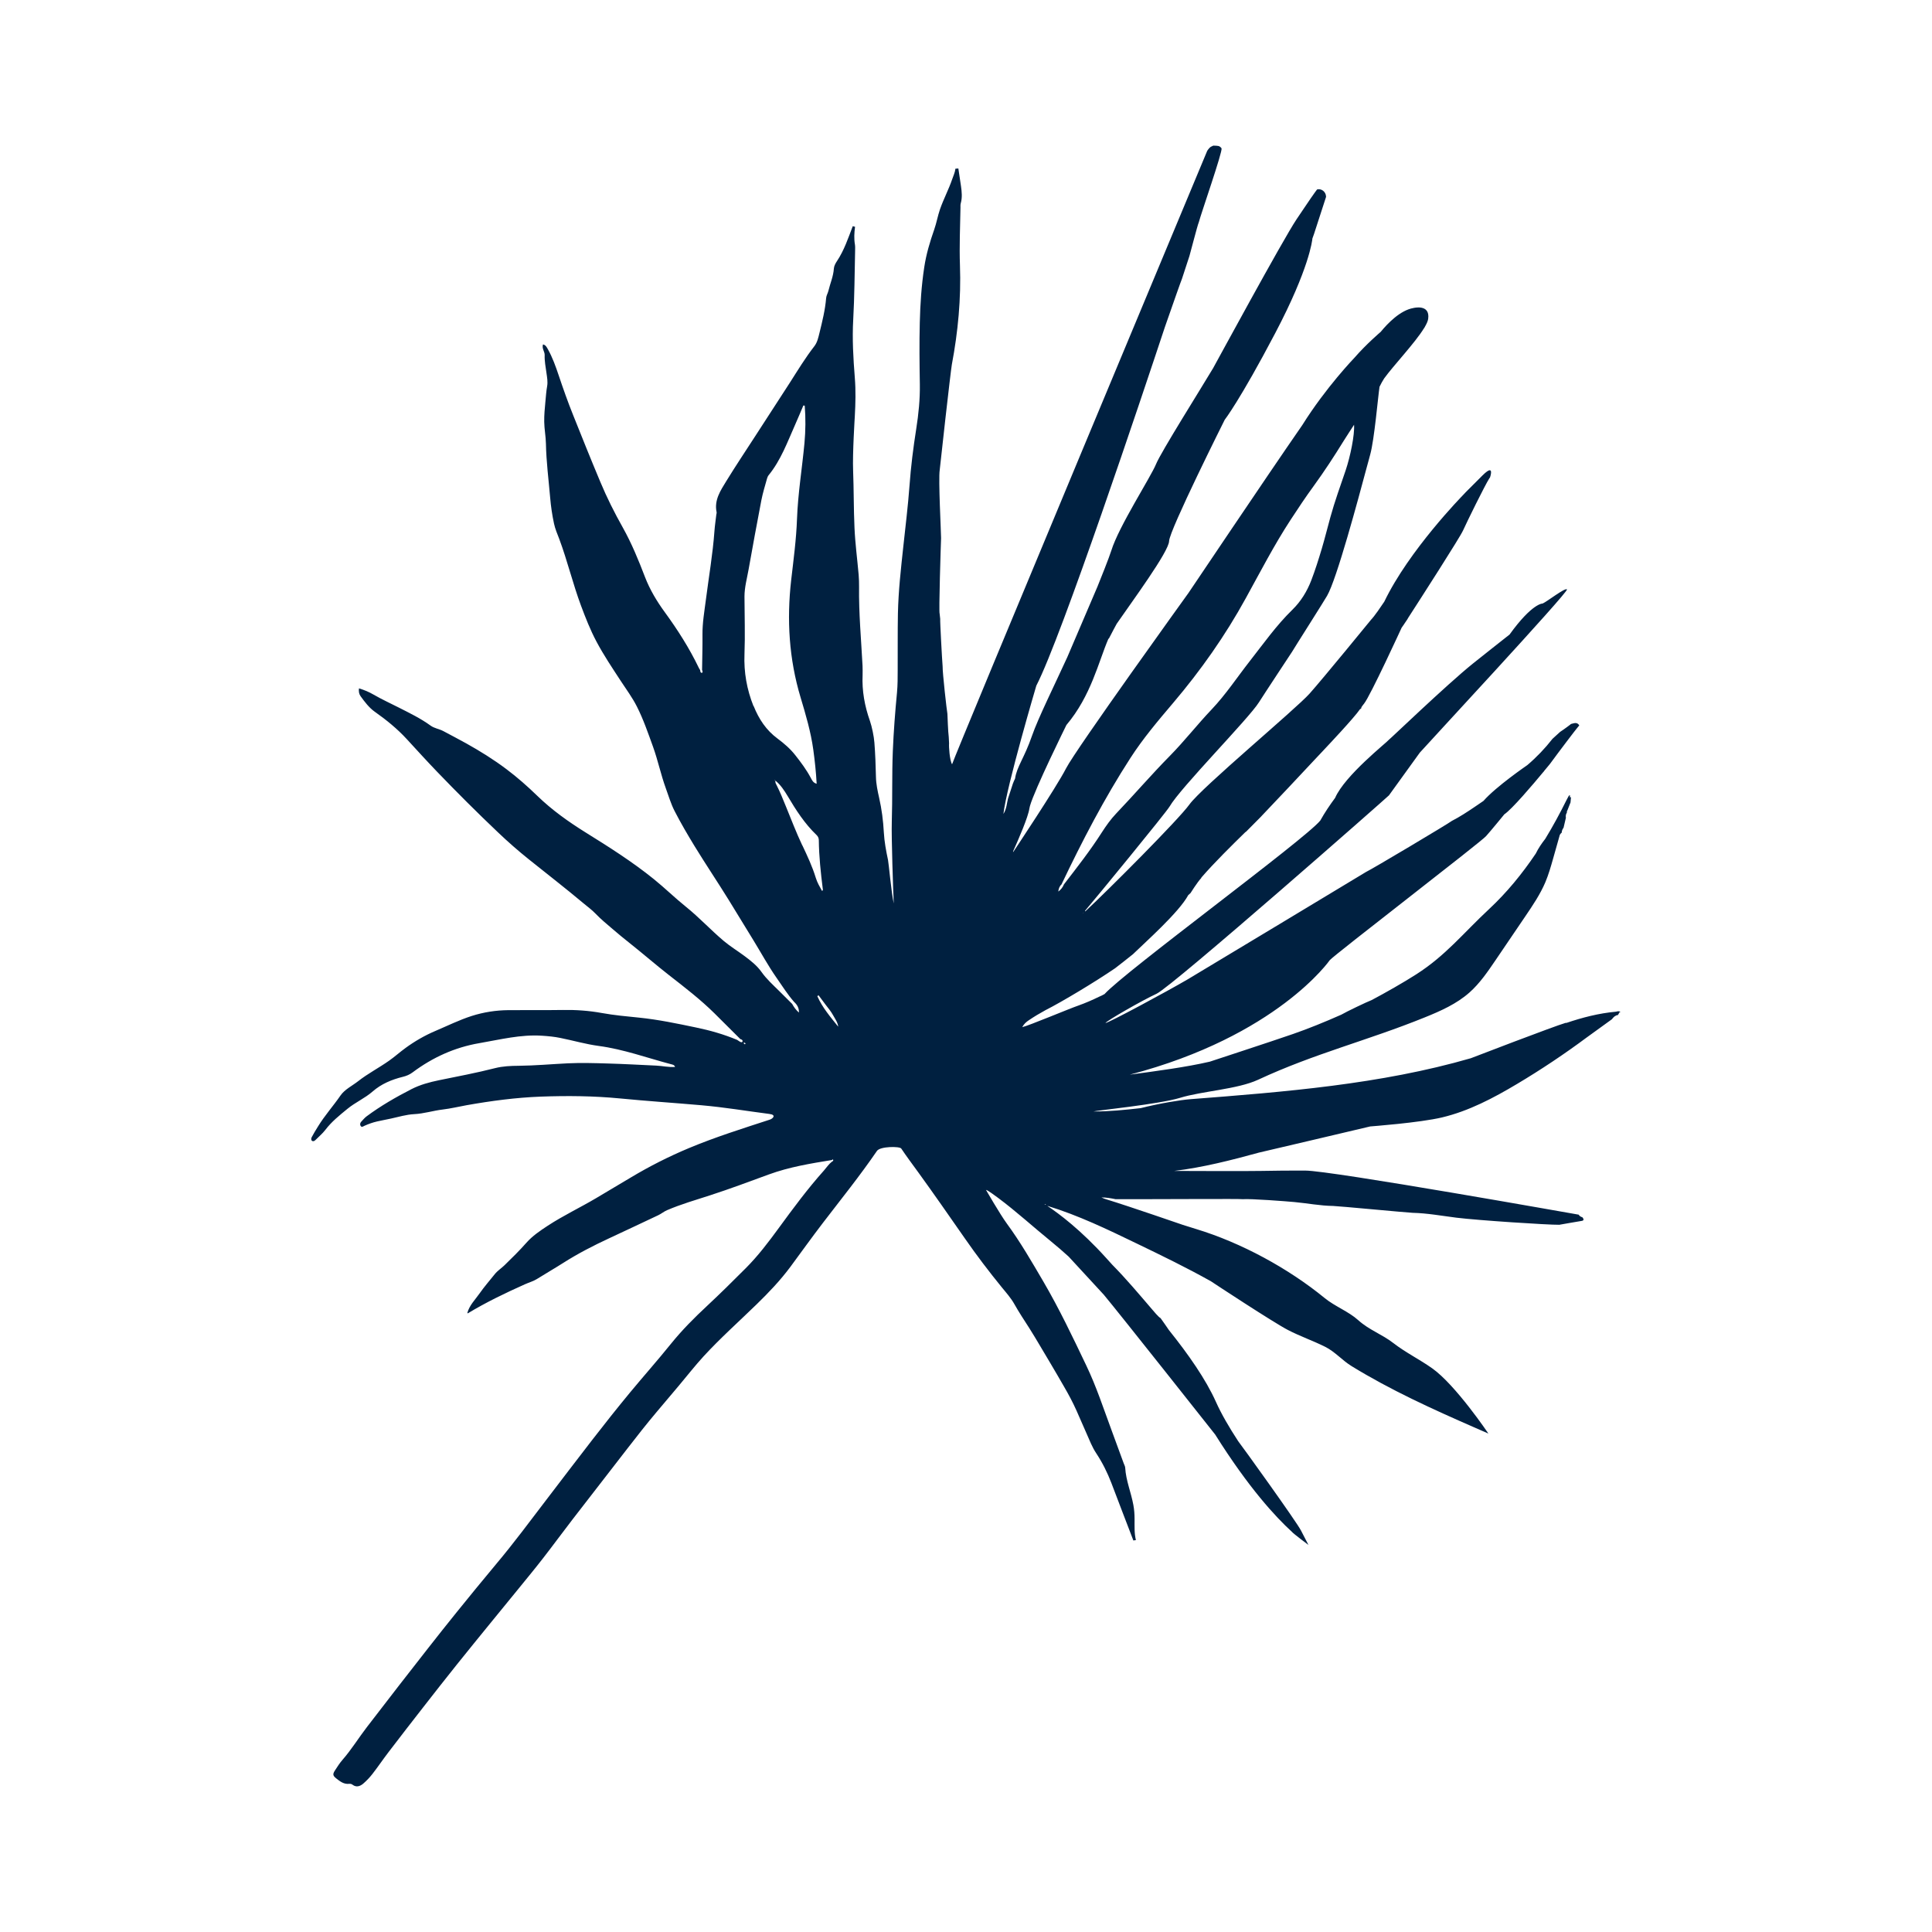 <svg xmlns="http://www.w3.org/2000/svg" fill="none" viewBox="0 0 100 100" height="100" width="100">
<path fill="#002040" d="M83.829 52.35C83.764 52.336 83.701 52.347 83.642 52.365C82.759 52.445 81.909 52.664 81.077 52.946C81.065 52.946 81.05 52.946 81.038 52.943C80.449 53.112 76.132 54.771 76.129 54.774C71.467 56.124 66.475 56.519 61.635 56.892C61.095 56.933 60.017 57.111 59.04 57.357C58.225 57.449 57.41 57.532 56.59 57.529C56.664 57.49 60.02 57.152 61.078 56.824C62.2 56.477 64.052 56.382 65.118 55.888C68.045 54.525 70.759 53.87 73.751 52.658C74.571 52.327 75.398 51.959 76.061 51.37C76.592 50.899 76.998 50.303 77.397 49.717C77.916 48.953 78.434 48.188 78.953 47.424C79.335 46.861 79.72 46.292 79.987 45.664C80.155 45.264 80.274 44.847 80.392 44.429C80.508 44.023 80.621 43.617 80.736 43.212C80.76 43.167 80.792 43.129 80.834 43.096C80.837 43.001 80.872 42.918 80.929 42.844C80.97 42.666 81.009 42.506 81.05 42.329C81.035 42.234 81.044 42.145 81.1 42.065C81.097 42.021 81.103 41.976 81.13 41.941C81.183 41.801 81.237 41.671 81.29 41.532L81.314 41.265V41.262C81.293 41.262 81.272 41.265 81.257 41.274C81.275 41.126 81.249 41.07 81.083 41.41C80.745 42.092 80.381 42.764 79.984 43.416C79.797 43.656 79.625 43.905 79.492 44.18C78.79 45.223 77.993 46.2 77.072 47.057C75.742 48.295 74.838 49.45 73.306 50.431C72.661 50.846 71.68 51.402 71.002 51.761C70.732 51.865 69.683 52.368 69.426 52.519C68.576 52.898 67.684 53.257 66.925 53.52C65.797 53.912 62.674 54.931 62.621 54.951C61.398 55.236 59.86 55.437 58.477 55.624C66.105 53.624 68.827 49.699 68.827 49.699C69.041 49.438 76.796 43.475 76.924 43.271C77.143 43.031 77.865 42.148 77.865 42.148C78.251 41.893 79.332 40.622 79.889 39.95C79.898 39.944 79.904 39.938 79.912 39.929C79.912 39.929 79.918 39.914 79.924 39.905C80.04 39.766 80.182 39.594 80.182 39.594C80.215 39.556 80.232 39.532 80.232 39.532C80.647 38.963 81.589 37.722 81.642 37.669C81.675 37.627 81.711 37.589 81.743 37.547C81.628 37.355 81.468 37.438 81.314 37.473C81.308 37.488 80.934 37.764 80.751 37.882C80.618 38.004 80.49 38.119 80.357 38.241C79.969 38.738 79.536 39.191 79.056 39.6C79.024 39.624 77.445 40.702 76.784 41.455C76.772 41.464 76.758 41.472 76.746 41.481C76.601 41.579 76.455 41.68 76.31 41.778C75.934 42.032 75.555 42.281 75.149 42.489C74.986 42.622 70.984 45.007 70.703 45.134C70.703 45.134 61.925 50.428 61.469 50.694C60.42 51.308 57.366 52.955 57.215 52.952C57.315 52.816 59.084 51.799 59.866 51.435C60.681 51.056 71.849 41.227 71.893 41.167C72.427 40.43 72.957 39.689 73.49 38.955C73.573 38.842 81.204 30.63 81.106 30.509C81.017 30.399 80.07 31.143 79.847 31.238C79.847 31.238 79.314 31.208 78.135 32.843C78.135 32.843 76.242 34.336 76.227 34.354C74.844 35.471 71.926 38.279 71.893 38.285C71.784 38.43 69.612 40.133 69.106 41.298C68.827 41.674 68.567 42.062 68.338 42.471C67.55 43.446 58.249 50.265 57.17 51.453C57.078 51.506 56.984 51.551 56.886 51.592C56.539 51.761 56.187 51.915 55.822 52.045C55.405 52.184 53.212 53.106 52.91 53.165C53.005 52.99 53.124 52.892 53.257 52.804C53.532 52.617 53.817 52.448 54.11 52.288C54.96 51.859 56.676 50.828 57.721 50.114C57.727 50.114 58.604 49.424 58.643 49.388C59.259 48.787 61.024 47.225 61.504 46.331C61.54 46.295 61.578 46.26 61.62 46.227C61.62 46.227 61.961 45.679 62.177 45.445H62.174C62.18 45.436 62.183 45.427 62.186 45.418C62.846 44.654 63.794 43.721 64.452 43.078C64.47 43.066 64.487 43.054 64.502 43.043C64.763 42.782 65.021 42.518 65.281 42.258C65.281 42.255 65.287 42.249 65.29 42.246C65.93 41.579 67.435 39.977 68.19 39.168C68.27 39.091 68.635 38.691 68.638 38.691C68.638 38.691 70.083 37.165 70.391 36.712C70.412 36.694 70.433 36.679 70.457 36.665V36.659C70.457 36.638 70.463 36.62 70.468 36.602C70.516 36.534 70.56 36.472 70.605 36.419C70.936 36.004 72.539 32.508 72.548 32.491C72.592 32.428 72.637 32.363 72.681 32.301C72.681 32.301 72.681 32.301 72.681 32.298C72.741 32.212 72.803 32.123 72.859 32.034C72.862 32.026 72.868 32.014 72.871 32.005C73.514 31.009 75.564 27.822 75.727 27.457C75.907 27.052 76.861 25.111 77.086 24.762C77.11 24.732 77.122 24.714 77.122 24.714C77.122 24.714 77.35 24.069 76.879 24.474C76.876 24.474 76.873 24.474 76.867 24.477C76.867 24.48 76.864 24.486 76.861 24.489C76.826 24.522 76.784 24.56 76.737 24.605C76.447 24.895 76.159 25.185 75.869 25.473C75.83 25.514 75.795 25.556 75.756 25.594C75.679 25.674 72.93 28.48 71.65 31.143C71.111 31.951 70.981 32.058 70.981 32.058C70.981 32.058 68.504 35.092 67.787 35.897C67.071 36.703 62.2 40.753 61.563 41.641C61.016 42.406 57.398 46.035 56.172 47.175C56.166 47.166 56.163 47.154 56.16 47.145C56.711 46.5 60.358 42.056 60.536 41.748C61.101 40.77 64.627 37.204 65.163 36.351C65.418 35.945 66.878 33.735 66.878 33.735C66.916 33.658 68.626 30.968 68.688 30.841C69.186 29.99 70.297 25.852 70.75 24.16C70.788 24.039 70.907 23.571 70.922 23.526C71.138 22.744 71.325 20.54 71.404 20.019C71.476 19.868 71.556 19.726 71.644 19.587C72.133 18.911 73.232 17.759 73.703 16.994C73.712 16.983 73.721 16.971 73.73 16.959C73.73 16.953 73.736 16.944 73.739 16.938C73.84 16.766 73.908 16.615 73.923 16.5C74.029 15.718 73.158 15.943 73.158 15.943C72.48 16.058 71.825 16.737 71.464 17.178C71.464 17.178 70.735 17.794 70.101 18.523C70.101 18.523 68.635 20.04 67.408 22.001C65.415 24.877 61.575 30.613 61.513 30.695C61.513 30.695 55.671 38.8 55.177 39.775C54.682 40.747 52.436 44.112 52.436 44.112C52.436 44.094 52.439 44.077 52.442 44.056C52.718 43.443 53.221 42.284 53.281 41.846C53.29 41.804 53.298 41.76 53.31 41.718C53.556 40.85 55.168 37.586 55.197 37.527C56.474 36.016 56.862 34.244 57.366 33.074C57.378 33.062 57.389 33.047 57.404 33.036C57.508 32.825 57.798 32.292 57.801 32.286C58.592 31.137 60.5 28.551 60.512 28.009C60.527 27.443 63.391 21.728 63.391 21.728C63.391 21.728 64.176 20.724 66.007 17.24C67.773 13.881 67.921 12.441 67.93 12.343C67.956 12.266 67.986 12.189 68.013 12.112C68.22 11.473 68.427 10.836 68.635 10.196C68.635 10.184 68.635 10.175 68.635 10.163C68.623 9.929 68.404 9.748 68.175 9.805H68.173C68.113 9.873 67.58 10.64 67.485 10.794C67.376 10.957 67.109 11.348 67.109 11.351C66.392 12.421 62.852 18.953 62.805 19.029C62.805 19.029 62.805 19.029 62.805 19.032C62.15 20.131 60.082 23.414 59.836 24.024C59.57 24.682 57.908 27.247 57.523 28.494C57.419 28.835 56.916 30.094 56.827 30.307C56.827 30.307 56.824 30.31 56.821 30.313C56.821 30.316 56.821 30.319 56.821 30.325C56.69 30.63 55.354 33.753 55.245 34.01C54.605 35.411 53.725 37.189 53.42 38.075C53.011 39.257 52.632 39.671 52.54 40.299C52.499 40.388 52.457 40.474 52.425 40.566C52.339 40.824 52.256 41.081 52.173 41.339C52.108 41.588 52.108 41.855 51.936 42.133C52.105 40.676 53.639 35.492 53.639 35.492C54.946 32.971 59.128 20.446 60.296 16.923C60.752 15.617 61.146 14.494 61.178 14.432C61.309 14.035 61.436 13.641 61.566 13.247C61.605 13.131 61.972 11.683 62.052 11.496C62.183 11.007 63.282 7.858 63.228 7.678C63.116 7.527 63.03 7.547 62.796 7.538C62.731 7.589 62.651 7.55 62.485 7.808C62.455 7.888 49.474 38.958 49.279 39.559C49.154 39.357 49.107 38.638 49.124 38.478C49.118 38.368 49.113 38.255 49.107 38.146C49.071 37.882 49.044 37.082 49.038 36.949C49.006 36.795 48.781 34.807 48.79 34.493C48.76 34.141 48.651 32.129 48.665 32.034C48.656 31.945 48.648 31.857 48.636 31.768C48.585 31.685 48.695 28.228 48.71 27.852C48.71 27.541 48.565 24.818 48.639 24.332C48.645 24.223 49.207 19.184 49.267 18.87C49.587 17.172 49.749 15.46 49.687 13.733C49.652 12.737 49.696 11.745 49.714 10.753C49.714 10.676 49.708 10.596 49.729 10.522C49.812 10.225 49.782 9.932 49.741 9.636C49.696 9.331 49.649 9.026 49.604 8.72C49.554 8.723 49.504 8.729 49.453 8.732C49.43 8.928 49.344 9.103 49.282 9.286C49.101 9.811 48.84 10.302 48.656 10.827C48.535 11.176 48.476 11.538 48.354 11.884C48.132 12.518 47.94 13.158 47.839 13.831C47.694 14.784 47.631 15.741 47.608 16.704C47.581 17.765 47.593 18.828 47.611 19.889C47.623 20.665 47.545 21.432 47.424 22.199C47.27 23.177 47.146 24.16 47.075 25.147C46.998 26.198 46.867 27.244 46.755 28.29C46.63 29.445 46.5 30.598 46.476 31.759C46.458 32.731 46.47 33.705 46.464 34.68C46.464 35.068 46.464 35.453 46.429 35.841C46.331 36.854 46.254 37.867 46.212 38.883C46.162 40.098 46.198 41.316 46.159 42.533C46.133 43.351 46.233 46.171 46.26 46.763C46.133 46.177 45.999 44.675 45.964 44.515C45.863 44.041 45.774 43.564 45.747 43.081C45.715 42.48 45.638 41.884 45.504 41.295C45.424 40.939 45.347 40.581 45.339 40.217C45.324 39.621 45.306 39.026 45.258 38.43C45.235 38.116 45.131 37.615 45.028 37.316C44.755 36.546 44.61 35.755 44.648 34.938C44.654 34.807 44.648 34.591 44.645 34.461C44.574 33.098 44.447 31.738 44.465 30.372C44.465 30.165 44.462 29.961 44.444 29.753C44.373 28.939 44.263 28.124 44.228 27.309C44.183 26.326 44.195 25.342 44.157 24.359C44.121 23.485 44.242 21.607 44.245 21.542C44.281 20.878 44.299 20.215 44.245 19.551C44.165 18.547 44.106 17.54 44.163 16.535C44.228 15.353 44.234 14.171 44.26 12.989C44.26 12.88 44.269 12.767 44.251 12.657C44.198 12.349 44.216 12.044 44.257 11.739C44.186 11.721 44.21 11.727 44.139 11.707C43.902 12.323 43.694 12.954 43.324 13.511C43.247 13.626 43.17 13.765 43.161 13.899C43.135 14.305 42.969 14.672 42.877 15.057C42.847 15.181 42.77 15.3 42.761 15.427C42.711 16.038 42.563 16.63 42.418 17.223C42.358 17.459 42.308 17.717 42.151 17.919C41.68 18.526 41.283 19.181 40.871 19.826C40.279 20.745 39.683 21.66 39.088 22.578C38.59 23.349 38.078 24.113 37.598 24.895C37.299 25.384 36.958 25.879 37.091 26.509C37.1 26.551 37.082 26.596 37.076 26.64C37.044 26.924 36.999 27.209 36.979 27.493C36.893 28.684 36.688 29.857 36.537 31.039C36.46 31.64 36.354 32.239 36.36 32.849C36.365 33.456 36.348 34.064 36.339 34.674C36.362 34.724 36.383 34.813 36.339 34.822C36.256 34.837 36.244 34.754 36.241 34.686C36.217 34.647 36.191 34.612 36.173 34.573C35.681 33.548 35.074 32.597 34.404 31.679C33.996 31.119 33.64 30.526 33.388 29.875C33.051 28.995 32.695 28.124 32.233 27.3C31.803 26.536 31.409 25.751 31.072 24.942C30.589 23.793 30.124 22.635 29.662 21.477C29.392 20.807 29.152 20.126 28.921 19.438C28.764 18.97 28.598 18.502 28.355 18.07C28.296 17.966 28.246 17.859 28.106 17.827C28.035 18.037 28.198 18.197 28.192 18.378C28.18 18.692 28.243 18.994 28.284 19.299C28.317 19.53 28.361 19.764 28.32 19.989C28.272 20.253 28.257 20.517 28.231 20.777C28.198 21.13 28.163 21.482 28.169 21.835C28.174 22.208 28.249 22.581 28.257 22.958C28.275 23.9 28.397 24.83 28.477 25.766C28.515 26.213 28.58 26.658 28.675 27.099C28.734 27.378 28.847 27.635 28.948 27.899C29.371 29.034 29.65 30.215 30.073 31.35C30.31 31.984 30.556 32.612 30.873 33.208C31.247 33.913 31.694 34.576 32.129 35.243C32.417 35.684 32.734 36.108 32.968 36.576C33.305 37.242 33.548 37.956 33.803 38.658C34.055 39.36 34.206 40.095 34.461 40.797C34.606 41.194 34.724 41.603 34.917 41.979C35.237 42.601 35.589 43.203 35.954 43.801C36.531 44.743 37.148 45.658 37.728 46.597C38.152 47.285 38.569 47.975 38.993 48.662C39.393 49.314 39.757 49.986 40.196 50.614C40.489 51.035 40.765 51.474 41.105 51.862C41.268 52.01 41.363 52.184 41.351 52.41C41.206 52.282 41.093 52.131 41.002 51.962C40.773 51.737 40.548 51.509 40.32 51.284C40.006 50.973 39.677 50.677 39.42 50.315C39.18 49.975 38.863 49.729 38.534 49.483C38.181 49.219 37.802 48.991 37.465 48.707C36.789 48.138 36.191 47.486 35.501 46.932C34.932 46.476 34.413 45.964 33.847 45.507C32.734 44.607 31.525 43.842 30.31 43.087C29.422 42.533 28.571 41.929 27.816 41.197C27.309 40.705 26.779 40.237 26.216 39.814C25.556 39.316 24.857 38.883 24.137 38.48C23.743 38.261 23.343 38.054 22.946 37.841C22.733 37.728 22.484 37.701 22.285 37.556C21.776 37.186 21.21 36.913 20.653 36.629C20.212 36.404 19.761 36.2 19.332 35.951C19.101 35.817 18.855 35.711 18.579 35.631C18.559 35.8 18.588 35.933 18.665 36.037C18.878 36.33 19.098 36.626 19.397 36.839C19.995 37.26 20.564 37.722 21.056 38.258C21.574 38.821 22.09 39.39 22.62 39.941C23.651 41.013 24.703 42.065 25.781 43.087C26.29 43.573 26.821 44.038 27.372 44.479C28.317 45.238 29.276 45.978 30.204 46.757C30.414 46.932 30.642 47.098 30.826 47.291C31.101 47.578 31.404 47.827 31.703 48.082C31.987 48.328 32.28 48.567 32.574 48.801C33.27 49.352 33.939 49.936 34.638 50.481C35.444 51.109 36.253 51.731 36.982 52.451C37.429 52.892 37.873 53.34 38.321 53.784C38.392 53.799 38.457 53.843 38.43 53.914C38.407 53.974 38.336 53.938 38.288 53.912C38.241 53.885 38.196 53.852 38.152 53.823C37.462 53.535 36.748 53.331 36.013 53.18C35.044 52.978 34.076 52.774 33.086 52.673C32.44 52.608 31.789 52.549 31.149 52.433C30.482 52.312 29.813 52.264 29.137 52.276C28.198 52.291 27.256 52.276 26.314 52.285C25.665 52.291 25.034 52.389 24.412 52.587C23.767 52.795 23.165 53.094 22.543 53.358C21.992 53.592 21.477 53.888 20.994 54.24C20.703 54.451 20.434 54.694 20.14 54.901C19.616 55.271 19.044 55.565 18.538 55.962C18.227 56.205 17.845 56.385 17.625 56.702C17.252 57.244 16.808 57.736 16.464 58.299C16.349 58.486 16.233 58.669 16.132 58.865C16.106 58.915 16.091 59.007 16.15 59.048C16.209 59.093 16.28 59.057 16.328 59.007C16.5 58.835 16.689 58.678 16.837 58.486C17.16 58.059 17.572 57.73 17.981 57.395C18.39 57.058 18.884 56.847 19.284 56.498C19.738 56.101 20.274 55.879 20.852 55.736C21.035 55.692 21.204 55.621 21.358 55.505C22.392 54.732 23.544 54.208 24.818 53.992C25.89 53.808 26.954 53.535 28.059 53.609C28.379 53.63 28.699 53.66 29.01 53.725C29.671 53.858 30.322 54.048 30.986 54.137C32.277 54.309 33.492 54.756 34.739 55.085C34.816 55.105 34.905 55.117 34.941 55.224C34.603 55.248 34.286 55.171 33.969 55.156C33.131 55.117 32.289 55.07 31.451 55.046C30.767 55.025 30.076 55.005 29.392 55.037C28.542 55.079 27.698 55.156 26.844 55.165C26.436 55.168 26.027 55.185 25.627 55.286C24.664 55.532 23.686 55.716 22.715 55.914C22.226 56.015 21.746 56.145 21.299 56.373C20.49 56.788 19.708 57.238 18.976 57.781C18.87 57.858 18.787 57.967 18.695 58.062C18.633 58.127 18.627 58.213 18.665 58.275C18.721 58.367 18.799 58.302 18.867 58.269C19.077 58.175 19.287 58.1 19.515 58.047C19.755 57.991 20.001 57.949 20.241 57.896C20.635 57.81 21.029 57.689 21.435 57.668C21.939 57.644 22.419 57.487 22.919 57.428C23.325 57.38 23.74 57.28 24.149 57.206C25.419 56.981 26.702 56.809 27.991 56.761C29.359 56.711 30.731 56.723 32.1 56.856C33.495 56.992 34.893 57.084 36.288 57.206C37.574 57.321 38.549 57.493 39.831 57.659C40.196 57.706 40.006 57.899 39.846 57.952C38.439 58.411 37.029 58.853 35.66 59.425C34.618 59.86 33.613 60.37 32.645 60.95C32.049 61.306 31.454 61.661 30.858 62.014C30.029 62.505 29.155 62.917 28.346 63.447C27.952 63.705 27.558 63.972 27.247 64.324C26.889 64.73 26.504 65.109 26.116 65.486C25.953 65.646 25.751 65.77 25.606 65.954C25.345 66.282 25.067 66.597 24.83 66.937C24.599 67.269 24.297 67.556 24.187 67.965H24.205V67.983C25.156 67.408 26.154 66.928 27.167 66.475C27.378 66.38 27.6 66.321 27.798 66.197C28.243 65.918 28.699 65.657 29.14 65.376C29.907 64.887 30.713 64.472 31.537 64.09C32.384 63.699 33.225 63.296 34.07 62.9C34.23 62.825 34.36 62.71 34.526 62.639C35.252 62.328 36.007 62.111 36.757 61.868C37.779 61.537 38.783 61.16 39.793 60.79C40.853 60.402 41.961 60.221 43.069 60.041C43.081 60.014 43.108 60.002 43.12 60.023C43.146 60.07 43.114 60.103 43.069 60.121C42.901 60.248 42.785 60.426 42.649 60.583C41.807 61.525 41.055 62.541 40.311 63.56C39.778 64.289 39.236 65.006 38.596 65.646C37.941 66.303 37.281 66.955 36.602 67.589C35.939 68.205 35.302 68.845 34.73 69.553C34.04 70.409 33.311 71.23 32.609 72.077C31.946 72.88 31.297 73.697 30.66 74.521C29.863 75.552 29.072 76.589 28.281 77.626C27.431 78.739 26.596 79.868 25.692 80.943C24.993 81.776 24.309 82.62 23.624 83.464C23.133 84.069 22.653 84.682 22.17 85.295C21.675 85.923 21.183 86.554 20.695 87.185C20.123 87.923 19.554 88.66 18.988 89.398C18.562 89.952 18.194 90.553 17.732 91.084C17.581 91.255 17.457 91.454 17.332 91.646C17.214 91.83 17.229 91.91 17.394 92.043C17.593 92.2 17.791 92.36 18.07 92.331C18.135 92.325 18.194 92.334 18.253 92.381C18.446 92.526 18.639 92.455 18.796 92.325C18.97 92.174 19.133 92.005 19.276 91.821C19.566 91.448 19.829 91.057 20.117 90.681C20.712 89.902 21.311 89.128 21.915 88.355C22.49 87.618 23.067 86.88 23.651 86.151C24.24 85.414 24.842 84.679 25.437 83.947C25.902 83.375 26.37 82.807 26.835 82.235C27.265 81.705 27.701 81.18 28.118 80.641C28.631 79.981 29.125 79.305 29.635 78.644C30.583 77.415 31.537 76.192 32.485 74.962C32.977 74.325 33.471 73.697 33.99 73.081C34.372 72.628 34.757 72.175 35.139 71.719C35.563 71.215 35.971 70.691 36.416 70.205C37.284 69.26 38.244 68.406 39.162 67.512C39.787 66.905 40.388 66.274 40.91 65.572C41.473 64.81 42.024 64.04 42.598 63.291C43.543 62.058 44.515 60.852 45.392 59.57C45.558 59.33 46.568 59.327 46.648 59.448C46.929 59.866 47.231 60.269 47.528 60.678C48.351 61.812 49.148 62.965 49.951 64.114C50.552 64.979 51.189 65.817 51.856 66.635C52.084 66.913 52.327 67.186 52.505 67.503C52.745 67.933 53.02 68.341 53.284 68.756C53.651 69.337 53.992 69.938 54.347 70.525C54.596 70.936 54.83 71.354 55.073 71.769C55.307 72.169 55.526 72.581 55.716 73.004C55.974 73.573 56.211 74.151 56.468 74.719C56.548 74.894 56.637 75.066 56.744 75.226C57.064 75.709 57.321 76.23 57.526 76.763C57.905 77.756 58.281 78.748 58.663 79.735C58.708 79.729 58.752 79.72 58.794 79.714C58.705 79.356 58.728 78.988 58.725 78.624C58.725 78.381 58.708 78.141 58.663 77.898C58.545 77.249 58.278 76.633 58.24 75.969C58.237 75.895 58.192 75.824 58.166 75.75C57.955 75.176 57.745 74.598 57.532 74.023C57.114 72.897 56.744 71.757 56.222 70.67C55.523 69.203 54.824 67.737 54.004 66.333C53.405 65.311 52.816 64.289 52.114 63.332C51.749 62.834 51.023 61.566 51.035 61.59C51.112 61.59 51.515 61.895 51.666 62.005C52.614 62.713 53.488 63.513 54.406 64.259C54.717 64.511 55.02 64.775 55.316 65.044L57.132 67.014C57.881 67.906 62.897 74.251 62.897 74.251C64.632 77.015 66.031 78.523 66.866 79.284C66.911 79.359 67.725 79.966 67.725 79.966L67.34 79.222C67.118 78.778 64.242 74.784 64.09 74.598C63.631 73.896 63.219 73.194 62.935 72.557C62.411 71.39 61.513 70.104 60.503 68.845C60.361 68.638 60.219 68.43 60.071 68.226C59.961 68.172 59.697 67.847 59.632 67.773C58.96 66.99 58.299 66.2 57.573 65.465C57.467 65.346 57.363 65.231 57.259 65.118C55.947 63.664 54.815 62.819 54.217 62.422V62.417C55.816 62.905 57.333 63.637 58.841 64.366C60.136 64.991 61.433 65.619 62.686 66.324C62.766 66.38 65.921 68.457 66.662 68.839C67.29 69.165 67.962 69.396 68.596 69.713C69.1 69.965 69.479 70.418 69.959 70.711C71.97 71.947 74.139 72.933 76.307 73.881C76.34 73.896 76.832 74.109 77.039 74.201C77.039 74.201 75.341 71.68 74.13 70.824C73.469 70.356 72.764 70.015 72.124 69.52C71.52 69.052 70.871 68.845 70.302 68.332C69.799 67.879 69.091 67.618 68.567 67.189C66.68 65.646 64.247 64.324 61.916 63.616C61.738 63.563 61.282 63.418 61.226 63.4C61.22 63.4 58.453 62.44 57.277 62.082C57.218 62.064 57.111 62.029 57.01 61.981C57.259 61.975 57.502 62.023 57.745 62.07C58.142 62.07 58.536 62.07 58.933 62.07C60.417 62.07 64.23 62.046 64.319 62.07C64.742 62.037 66.594 62.18 66.999 62.218C67.669 62.28 68.33 62.411 69.005 62.42C69.233 62.422 72.877 62.769 73.114 62.775C73.878 62.793 74.628 62.932 75.383 63.027C76.5 63.166 80.144 63.403 80.709 63.394C80.781 63.382 81.797 63.202 81.838 63.199C81.992 63.181 81.989 63.113 81.909 63.009C81.826 62.982 81.749 62.944 81.708 62.864V62.87C81.654 62.864 68.892 60.586 67.556 60.589C66.795 60.589 66.037 60.589 65.275 60.607C64.647 60.621 61.649 60.612 60.779 60.607C62.263 60.426 63.714 60.056 65.16 59.659C65.183 59.653 70.91 58.314 70.919 58.305C70.969 58.299 73.472 58.115 74.642 57.837C76.023 57.508 77.297 56.836 78.514 56.11C79.764 55.366 80.979 54.554 82.146 53.686C82.146 53.686 82.146 53.686 82.149 53.684C82.202 53.642 83.307 52.842 83.432 52.756C83.512 52.647 83.604 52.555 83.743 52.537C83.743 52.537 83.743 52.537 83.746 52.537C83.769 52.493 83.796 52.448 83.82 52.404L83.891 52.365C83.873 52.365 83.858 52.365 83.841 52.368L83.829 52.35ZM56.05 47.273C56.062 47.255 56.074 47.234 56.092 47.234C56.077 47.246 56.065 47.258 56.05 47.273ZM54.943 45.777C56.012 43.531 57.158 41.327 58.509 39.236C59.164 38.22 59.946 37.298 60.725 36.38C62.153 34.698 63.418 32.902 64.481 30.965C65.234 29.599 65.948 28.213 66.801 26.907C67.189 26.314 67.58 25.724 67.998 25.153C68.543 24.403 69.052 23.624 69.538 22.836C69.713 22.555 69.897 22.279 70.086 21.986C70.122 22.51 69.891 23.633 69.651 24.344C69.378 25.15 69.085 25.95 68.86 26.77C68.709 27.312 68.576 27.86 68.415 28.4C68.25 28.951 68.078 29.499 67.873 30.035C67.654 30.607 67.331 31.134 66.893 31.56C66.063 32.369 65.403 33.308 64.692 34.215C64.037 35.05 63.45 35.945 62.719 36.715C61.972 37.5 61.306 38.359 60.547 39.129C59.591 40.098 58.705 41.132 57.766 42.115C57.49 42.406 57.259 42.732 57.043 43.066C56.441 44.011 55.754 44.888 55.07 45.774C55.008 45.925 54.913 46.049 54.777 46.147C54.794 46.005 54.833 45.878 54.943 45.777ZM38.546 54.051C38.522 54.033 38.504 54.012 38.484 53.992C38.498 53.983 38.513 53.965 38.528 53.968C38.561 53.974 38.581 53.995 38.587 54.027C38.572 54.036 38.552 54.054 38.546 54.051ZM38.999 36.546C38.655 35.681 38.498 34.798 38.534 33.865C38.572 32.87 38.537 31.874 38.534 30.879C38.534 30.399 38.664 29.94 38.747 29.475C38.961 28.281 39.177 27.087 39.408 25.893C39.482 25.514 39.597 25.144 39.701 24.771C39.719 24.708 39.746 24.643 39.787 24.593C40.418 23.817 40.753 22.887 41.153 21.989C41.301 21.657 41.44 21.322 41.582 20.988C41.606 20.991 41.63 20.994 41.653 20.997C41.704 21.642 41.698 22.288 41.639 22.934C41.517 24.243 41.301 25.541 41.253 26.859C41.215 27.92 41.073 28.971 40.951 30.026C40.717 32.082 40.839 34.105 41.437 36.096C41.704 36.984 41.967 37.876 42.095 38.797C42.175 39.378 42.237 39.959 42.27 40.566C42.089 40.522 42.03 40.382 41.967 40.264C41.742 39.84 41.458 39.461 41.164 39.088C40.904 38.756 40.584 38.48 40.246 38.229C39.66 37.796 39.278 37.221 39.008 36.543L38.999 36.546ZM40.101 40.373C40.101 40.373 40.116 40.373 40.119 40.377C40.125 40.382 40.128 40.391 40.128 40.397C40.107 40.397 40.095 40.391 40.098 40.37L40.101 40.373ZM41.526 43.757C41.215 43.099 40.954 42.415 40.679 41.742C40.528 41.375 40.383 41.005 40.202 40.649C40.163 40.572 40.113 40.498 40.137 40.406C40.406 40.625 40.593 40.913 40.768 41.203C41.197 41.926 41.65 42.634 42.264 43.22C42.341 43.294 42.379 43.377 42.382 43.484C42.391 44.337 42.483 45.181 42.589 46.026C42.592 46.052 42.601 46.088 42.548 46.115C42.426 45.895 42.299 45.679 42.225 45.436C42.047 44.853 41.79 44.305 41.529 43.754L41.526 43.757ZM42.302 51.562C42.323 51.548 42.346 51.53 42.367 51.515C42.492 51.681 42.613 51.85 42.74 52.013C42.877 52.188 43.016 52.356 43.123 52.552C43.226 52.741 43.36 52.916 43.386 53.141C42.986 52.641 42.566 52.155 42.305 51.562H42.302ZM54.069 62.328C54.069 62.328 54.078 62.319 54.081 62.319C54.101 62.325 54.119 62.337 54.137 62.346C54.131 62.349 54.125 62.354 54.119 62.36C54.101 62.349 54.084 62.337 54.069 62.328Z"></path>
</svg>
